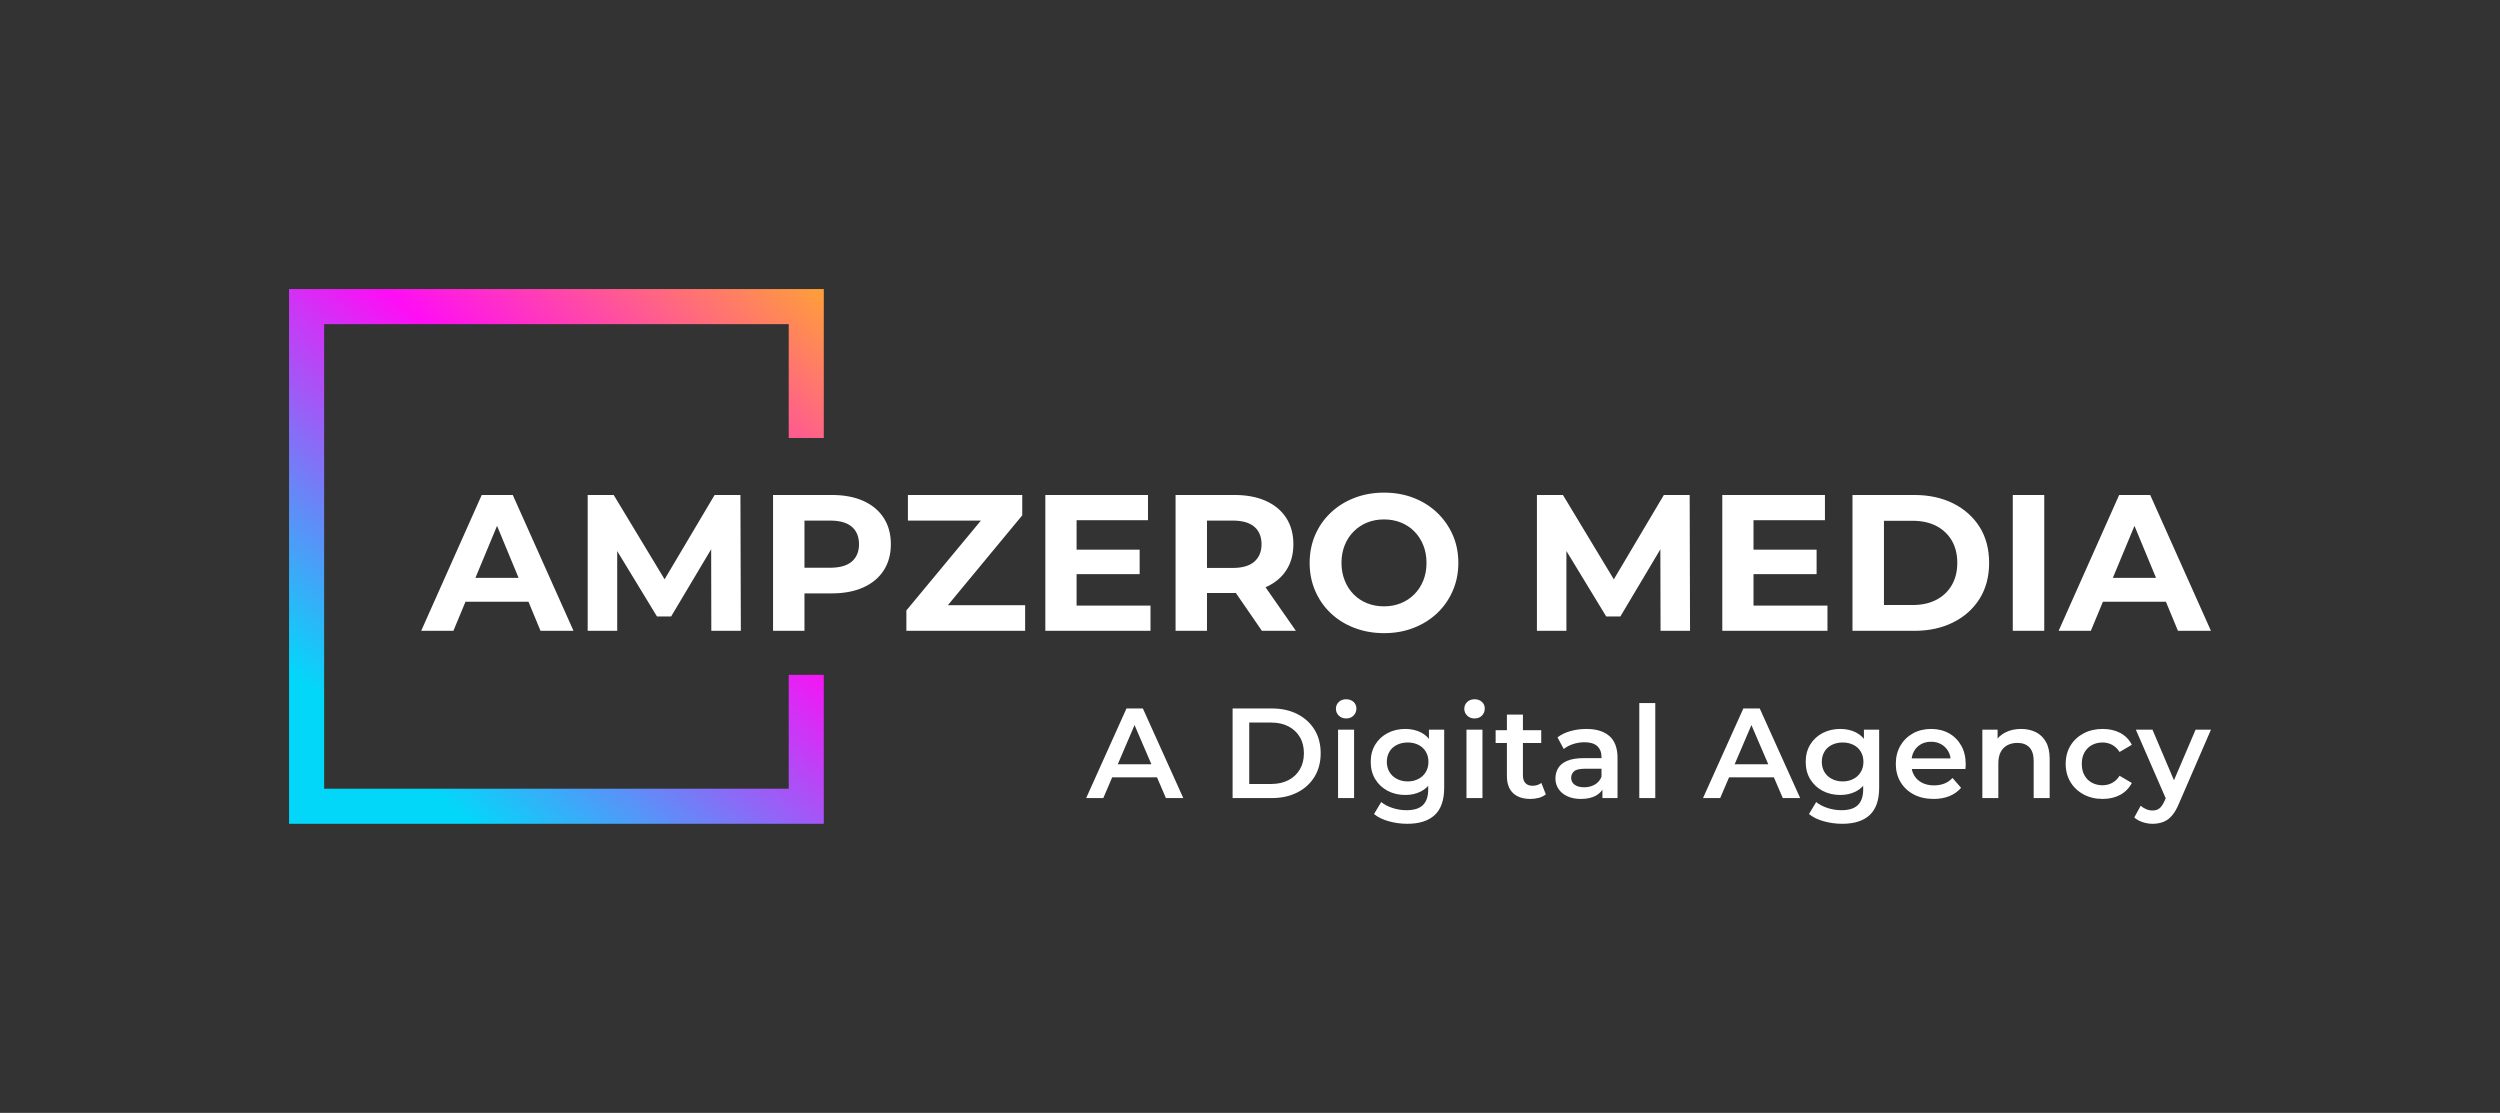 <svg xmlns="http://www.w3.org/2000/svg" viewBox="-15.215 152.75 605.43 269.5"><rect x="-15.215" y="152.75" width="605.43" height="269.5" fill="#333333" stroke="none"/> <svg xmlns="http://www.w3.org/2000/svg" xmlns:xlink="http://www.w3.org/1999/xlink" version="1.1" id="Layer_1" x="54.785" y="222.75" viewBox="170 170 410 410" xml:space="preserve" height="129.5" width="129.5" preserveAspectRatio="xMinYMin" enable-background="new 0 0 750 750" style="overflow: visible;"><linearGradient id="SVGID_1_" gradientUnits="userSpaceOnUse" x1="247.225" y1="527.232" x2="595.485" y2="112.313" style=""><stop offset="0" style="stop-color: #03D7F9;"></stop><stop offset="0.5" style="stop-color: #FF0DF5;"></stop><stop offset="1" style="stop-color: #FFC409;"></stop></linearGradient><polygon class="st0" points="580,284.2 580,170 170,170 170,580 580,580 580,465.8 553.1,465.8 553.1,553.1 196.9,553.1   196.9,196.9 553.1,196.9 553.1,284.2 " style="fill: url(#SVGID_1_);"></polygon></svg> <svg xmlns="http://www.w3.org/2000/svg" x="247.825" y="322.09" viewBox="-0.15 6.08 272.39 30.16" height="30.16" width="272.39" style="overflow: visible;"><g fill="#FFFFFF" fill-opacity="1" style=""><path d="M4.00 30.01L-0.15 30.01L9.61 8.31L13.58 8.31L23.37 30.01L19.16 30.01L10.76 10.45L12.37 10.45L4.00 30.01ZM18.23 24.99L4.34 24.99L5.42 21.82L17.14 21.82L18.23 24.99ZM44.80 30.01L35.31 30.01L35.31 8.31L44.80 8.31Q48.33 8.31 51.00 9.67Q53.66 11.04 55.15 13.45Q56.64 15.87 56.64 19.16L56.64 19.16Q56.64 22.41 55.15 24.85Q53.66 27.28 51.00 28.64Q48.33 30.01 44.80 30.01L44.80 30.01ZM39.34 11.72L39.34 26.60L44.61 26.60Q47.06 26.60 48.84 25.67Q50.62 24.74 51.60 23.06Q52.58 21.39 52.58 19.16L52.58 19.16Q52.58 16.89 51.60 15.24Q50.62 13.58 48.84 12.65Q47.06 11.72 44.61 11.72L44.61 11.72L39.34 11.72ZM64.73 30.01L60.85 30.01L60.85 13.45L64.73 13.45L64.73 30.01ZM62.81 10.73L62.81 10.73Q61.72 10.73 61.02 10.04Q60.33 9.36 60.33 8.40L60.33 8.40Q60.33 7.41 61.02 6.74Q61.72 6.08 62.81 6.08L62.81 6.08Q63.89 6.08 64.59 6.71Q65.29 7.35 65.29 8.31L65.29 8.31Q65.29 9.33 64.60 10.03Q63.92 10.73 62.81 10.73ZM77.62 36.24L77.62 36.24Q75.33 36.24 73.14 35.63Q70.96 35.03 69.56 33.88L69.56 33.88L71.30 30.97Q72.39 31.87 74.04 32.41Q75.70 32.95 77.41 32.95L77.41 32.95Q80.14 32.95 81.41 31.70Q82.68 30.44 82.68 27.93L82.68 27.93L82.68 24.99L82.99 21.23L82.86 17.48L82.86 13.45L86.55 13.45L86.55 27.50Q86.55 31.99 84.26 34.12Q81.96 36.24 77.62 36.24ZM77.13 29.26L77.13 29.26Q74.77 29.26 72.87 28.26Q70.96 27.25 69.86 25.45Q68.76 23.65 68.76 21.23L68.76 21.23Q68.76 18.85 69.86 17.05Q70.96 15.25 72.87 14.26Q74.77 13.27 77.13 13.27L77.13 13.27Q79.24 13.27 80.91 14.10Q82.58 14.94 83.59 16.71Q84.60 18.48 84.60 21.23L84.60 21.23Q84.60 23.99 83.59 25.78Q82.58 27.56 80.91 28.41Q79.24 29.26 77.13 29.26ZM77.72 25.98L77.72 25.98Q79.17 25.98 80.32 25.37Q81.47 24.77 82.10 23.70Q82.74 22.63 82.74 21.23L82.74 21.23Q82.74 19.84 82.10 18.77Q81.47 17.70 80.32 17.13Q79.17 16.55 77.72 16.55L77.72 16.55Q76.26 16.55 75.10 17.13Q73.94 17.70 73.30 18.77Q72.66 19.84 72.66 21.23L72.66 21.23Q72.66 22.63 73.30 23.70Q73.94 24.77 75.10 25.37Q76.26 25.98 77.72 25.98ZM95.82 30.01L91.95 30.01L91.95 13.45L95.82 13.45L95.82 30.01ZM93.90 10.73L93.90 10.73Q92.81 10.73 92.12 10.04Q91.42 9.36 91.42 8.40L91.42 8.40Q91.42 7.41 92.12 6.74Q92.81 6.08 93.90 6.08L93.90 6.08Q94.98 6.08 95.68 6.71Q96.38 7.35 96.38 8.31L96.38 8.31Q96.38 9.33 95.70 10.03Q95.02 10.73 93.90 10.73ZM107.45 30.22L107.45 30.22Q104.72 30.22 103.23 28.81Q101.74 27.40 101.74 24.64L101.74 24.64L101.74 9.80L105.62 9.80L105.62 24.55Q105.62 25.73 106.22 26.38Q106.83 27.03 107.91 27.03L107.91 27.03Q109.21 27.03 110.08 26.35L110.08 26.35L111.17 29.11Q110.48 29.67 109.49 29.95Q108.50 30.22 107.45 30.22ZM110.05 16.68L99.01 16.68L99.01 13.58L110.05 13.58L110.05 16.68ZM128.53 30.01L124.87 30.01L124.87 26.66L124.65 25.95L124.65 20.09Q124.65 18.38 123.63 17.44Q122.61 16.49 120.53 16.49L120.53 16.49Q119.13 16.49 117.78 16.93Q116.44 17.36 115.51 18.13L115.51 18.13L113.99 15.31Q115.32 14.29 117.16 13.78Q119.01 13.27 120.99 13.27L120.99 13.27Q124.59 13.27 126.56 14.99Q128.53 16.71 128.53 20.30L128.53 20.30L128.53 30.01ZM119.66 30.22L119.66 30.22Q117.80 30.22 116.41 29.59Q115.01 28.95 114.25 27.82Q113.49 26.69 113.49 25.27L113.49 25.27Q113.49 23.87 114.16 22.75Q114.82 21.64 116.34 20.99Q117.86 20.34 120.37 20.34L120.37 20.34L125.18 20.34L125.18 22.91L120.65 22.91Q118.67 22.91 117.99 23.54Q117.30 24.18 117.30 25.11L117.30 25.11Q117.30 26.16 118.14 26.78Q118.98 27.40 120.47 27.40L120.47 27.40Q121.89 27.40 123.02 26.75Q124.16 26.10 124.65 24.83L124.65 24.83L125.30 27.16Q124.74 28.61 123.30 29.42Q121.86 30.22 119.66 30.22ZM137.67 30.01L133.80 30.01L133.80 7.01L137.67 7.01L137.67 30.01ZM153.39 30.01L149.23 30.01L159.00 8.31L162.97 8.31L172.76 30.01L168.55 30.01L160.15 10.45L161.76 10.45L153.39 30.01ZM167.62 24.99L153.73 24.99L154.81 21.82L166.53 21.82L167.62 24.99ZM182.96 36.24L182.96 36.24Q180.67 36.24 178.48 35.63Q176.30 35.03 174.90 33.88L174.90 33.88L176.64 30.97Q177.72 31.87 179.38 32.41Q181.04 32.95 182.75 32.95L182.75 32.95Q185.47 32.95 186.74 31.70Q188.02 30.44 188.02 27.93L188.02 27.93L188.02 24.99L188.33 21.23L188.20 17.48L188.20 13.45L191.89 13.45L191.89 27.50Q191.89 31.99 189.60 34.12Q187.30 36.24 182.96 36.24ZM182.47 29.26L182.47 29.26Q180.11 29.26 178.20 28.26Q176.30 27.25 175.20 25.45Q174.10 23.65 174.10 21.23L174.10 21.23Q174.10 18.85 175.20 17.05Q176.30 15.25 178.20 14.26Q180.11 13.27 182.47 13.27L182.47 13.27Q184.57 13.27 186.25 14.10Q187.92 14.94 188.93 16.71Q189.94 18.48 189.94 21.23L189.94 21.23Q189.94 23.99 188.93 25.78Q187.92 27.56 186.25 28.41Q184.57 29.26 182.47 29.26ZM183.06 25.98L183.06 25.98Q184.51 25.98 185.66 25.37Q186.81 24.77 187.44 23.70Q188.08 22.63 188.08 21.23L188.08 21.23Q188.08 19.84 187.44 18.77Q186.81 17.70 185.66 17.13Q184.51 16.55 183.06 16.55L183.06 16.55Q181.60 16.55 180.44 17.13Q179.27 17.70 178.64 18.77Q178.00 19.84 178.00 21.23L178.00 21.23Q178.00 22.63 178.64 23.70Q179.27 24.77 180.44 25.37Q181.60 25.98 183.06 25.98ZM205.07 30.22L205.07 30.22Q202.31 30.22 200.24 29.12Q198.18 28.02 197.05 26.10Q195.92 24.18 195.92 21.73L195.92 21.73Q195.92 19.25 197.02 17.34Q198.12 15.44 200.06 14.35Q202.00 13.27 204.48 13.27L204.48 13.27Q206.89 13.27 208.79 14.32Q210.68 15.38 211.76 17.30Q212.85 19.22 212.85 21.82L212.85 21.82Q212.85 22.07 212.83 22.38Q212.82 22.69 212.78 22.97L212.78 22.97L198.99 22.97L198.99 20.40L210.74 20.40L209.22 21.20Q209.25 19.78 208.63 18.69Q208.01 17.61 206.94 16.99Q205.87 16.37 204.48 16.37L204.48 16.37Q203.05 16.37 201.98 16.99Q200.91 17.61 200.31 18.71Q199.70 19.81 199.70 21.30L199.70 21.30L199.70 21.92Q199.70 23.41 200.38 24.55Q201.07 25.70 202.31 26.32Q203.55 26.94 205.16 26.94L205.16 26.94Q206.55 26.94 207.67 26.50Q208.79 26.07 209.65 25.14L209.65 25.14L211.73 27.53Q210.61 28.83 208.92 29.53Q207.24 30.22 205.07 30.22ZM226.27 13.27L226.27 13.27Q228.25 13.27 229.82 14.04Q231.38 14.82 232.28 16.41Q233.18 18.01 233.18 20.52L233.18 20.52L233.18 30.01L229.31 30.01L229.31 21.02Q229.31 18.82 228.27 17.73Q227.23 16.65 225.37 16.65L225.37 16.65Q224.01 16.65 222.95 17.20Q221.90 17.76 221.32 18.86Q220.75 19.96 220.75 21.64L220.75 21.64L220.75 30.01L216.88 30.01L216.88 13.45L220.57 13.45L220.57 17.92L219.91 16.55Q220.78 14.97 222.44 14.12Q224.10 13.27 226.27 13.27ZM246.02 30.22L246.02 30.22Q243.41 30.22 241.38 29.12Q239.35 28.02 238.20 26.10Q237.06 24.18 237.06 21.73L237.06 21.73Q237.06 19.25 238.20 17.34Q239.35 15.44 241.38 14.35Q243.41 13.27 246.02 13.27L246.02 13.27Q248.43 13.27 250.28 14.24Q252.12 15.22 253.08 17.11L253.08 17.11L250.11 18.85Q249.36 17.67 248.29 17.11Q247.23 16.55 245.99 16.55L245.99 16.55Q244.56 16.55 243.41 17.17Q242.27 17.79 241.61 18.96Q240.96 20.12 240.96 21.73L240.96 21.73Q240.96 23.34 241.61 24.51Q242.27 25.67 243.41 26.29Q244.56 26.91 245.99 26.91L245.99 26.91Q247.23 26.91 248.29 26.35Q249.36 25.79 250.11 24.61L250.11 24.61L253.08 26.35Q252.12 28.21 250.28 29.22Q248.43 30.22 246.02 30.22ZM258.11 36.24L258.11 36.24Q256.90 36.24 255.69 35.84Q254.48 35.43 253.67 34.72L253.67 34.72L255.22 31.87Q255.81 32.39 256.56 32.70Q257.30 33.02 258.08 33.02L258.08 33.02Q259.13 33.02 259.78 32.49Q260.43 31.96 260.99 30.72L260.99 30.72L261.95 28.55L262.26 28.09L268.52 13.45L272.24 13.45L264.49 31.34Q263.72 33.20 262.77 34.29Q261.83 35.37 260.66 35.80Q259.50 36.24 258.11 36.24ZM264.15 27.74L261.52 30.60L254.05 13.45L258.08 13.45L264.15 27.74Z" transform="translate(0, 0)"></path></g></svg> <svg xmlns="http://www.w3.org/2000/svg" x="86.785" y="272.05" viewBox="-0.42 12.03 433.43 34.03" height="34.03" width="433.43" style="overflow: visible;"><g fill="#FFFFFF" fill-opacity="1" style=""><path d="M7.38 45.50L-0.42 45.50L14.24 12.60L21.76 12.60L36.47 45.50L28.48 45.50L16.45 16.45L19.46 16.45L7.38 45.50ZM27.92 38.45L6.91 38.45L8.93 32.67L25.85 32.67L27.92 38.45ZM47.05 45.50L39.90 45.50L39.90 12.60L46.20 12.60L60.21 35.81L56.87 35.81L70.64 12.60L76.89 12.60L76.99 45.50L69.84 45.50L69.80 23.55L71.11 23.55L60.11 42.02L56.68 42.02L45.45 23.55L47.05 23.55L47.05 45.50ZM92.40 45.50L84.79 45.50L84.79 12.60L99.03 12.60Q103.45 12.60 106.64 14.03Q109.84 15.46 111.58 18.14Q113.32 20.82 113.32 24.53L113.32 24.53Q113.32 28.20 111.58 30.88Q109.84 33.56 106.64 34.99Q103.45 36.43 99.03 36.43L99.03 36.43L89.02 36.43L92.40 32.99L92.40 45.50ZM92.40 15.18L92.40 33.84L89.02 30.22L98.61 30.22Q102.13 30.22 103.87 28.72Q105.61 27.21 105.61 24.53L105.61 24.53Q105.61 21.81 103.87 20.30Q102.13 18.80 98.61 18.80L98.61 18.80L89.02 18.80L92.40 15.18ZM145.84 45.50L117.08 45.50L117.08 40.56L137.43 16.03L138.37 18.80L117.45 18.80L117.45 12.60L145.14 12.60L145.14 17.53L124.83 42.07L123.89 39.29L145.84 39.29L145.84 45.50ZM157.73 31.77L157.73 25.85L173.57 25.85L173.57 31.77L157.73 31.77ZM158.30 18.71L158.30 39.39L176.20 39.39L176.20 45.50L150.73 45.50L150.73 12.60L175.59 12.60L175.59 18.71L158.30 18.71ZM189.88 45.50L182.27 45.50L182.27 12.60L196.51 12.60Q200.93 12.60 204.12 14.03Q207.32 15.46 209.06 18.14Q210.80 20.82 210.80 24.53L210.80 24.53Q210.80 28.20 209.06 30.86Q207.32 33.51 204.12 34.92Q200.93 36.33 196.51 36.33L196.51 36.33L186.50 36.33L189.88 32.99L189.88 45.50ZM211.41 45.50L203.18 45.50L194.96 33.56L203.09 33.56L211.41 45.50ZM189.88 15.18L189.88 33.84L186.50 30.27L196.08 30.27Q199.61 30.27 201.35 28.74Q203.09 27.21 203.09 24.53L203.09 24.53Q203.09 21.81 201.35 20.30Q199.61 18.80 196.08 18.80L196.08 18.80L186.50 18.80L189.88 15.18ZM232.79 46.06L232.79 46.06Q228.89 46.06 225.58 44.79Q222.26 43.52 219.84 41.22Q217.42 38.92 216.08 35.81Q214.74 32.71 214.74 29.05L214.74 29.05Q214.74 25.38 216.08 22.28Q217.42 19.18 219.87 16.87Q222.31 14.57 225.60 13.30Q228.89 12.03 232.74 12.03L232.74 12.03Q236.65 12.03 239.91 13.30Q243.18 14.57 245.60 16.87Q248.02 19.18 249.38 22.25Q250.75 25.33 250.75 29.05L250.75 29.05Q250.75 32.71 249.38 35.84Q248.02 38.96 245.60 41.24Q243.18 43.52 239.91 44.79Q236.65 46.06 232.79 46.06ZM232.74 39.57L232.74 39.57Q234.95 39.57 236.81 38.82Q238.67 38.07 240.08 36.66Q241.49 35.25 242.26 33.32Q243.04 31.40 243.04 29.05L243.04 29.05Q243.04 26.70 242.26 24.77Q241.49 22.84 240.10 21.43Q238.71 20.02 236.83 19.27Q234.95 18.52 232.74 18.52L232.74 18.52Q230.54 18.52 228.68 19.27Q226.82 20.02 225.41 21.43Q224.00 22.84 223.23 24.77Q222.45 26.70 222.45 29.05L222.45 29.05Q222.45 31.35 223.23 33.30Q224.00 35.25 225.39 36.66Q226.78 38.07 228.66 38.82Q230.54 39.57 232.74 39.57ZM276.92 45.50L269.78 45.50L269.78 12.60L276.08 12.60L290.08 35.81L286.75 35.81L300.52 12.60L306.77 12.60L306.86 45.50L299.72 45.50L299.67 23.55L300.99 23.55L289.99 42.02L286.56 42.02L275.33 23.55L276.92 23.55L276.92 45.50ZM321.67 31.77L321.67 25.85L337.51 25.85L337.51 31.77L321.67 31.77ZM322.23 18.71L322.23 39.39L340.14 39.39L340.14 45.50L314.67 45.50L314.67 12.60L339.53 12.60L339.53 18.71L322.23 18.71ZM361.15 45.50L346.20 45.50L346.20 12.60L361.15 12.60Q366.51 12.60 370.59 14.64Q374.68 16.69 376.99 20.35Q379.29 24.02 379.29 29.05L379.29 29.05Q379.29 34.03 376.99 37.72Q374.68 41.41 370.59 43.45Q366.51 45.50 361.15 45.50L361.15 45.50ZM353.82 18.85L353.82 39.25L360.77 39.25Q364.06 39.25 366.48 38.00Q368.90 36.75 370.24 34.45Q371.58 32.15 371.58 29.05L371.58 29.05Q371.58 25.90 370.24 23.62Q368.90 21.34 366.48 20.09Q364.06 18.85 360.77 18.85L360.77 18.85L353.82 18.85ZM392.64 45.50L385.02 45.50L385.02 12.60L392.64 12.60L392.64 45.50ZM403.92 45.50L396.12 45.50L410.78 12.60L418.30 12.60L433.01 45.50L425.02 45.50L412.99 16.45L416.00 16.45L403.92 45.50ZM424.46 38.45L403.45 38.45L405.47 32.67L422.39 32.67L424.46 38.45Z" transform="translate(0, 0)"></path></g></svg></svg>